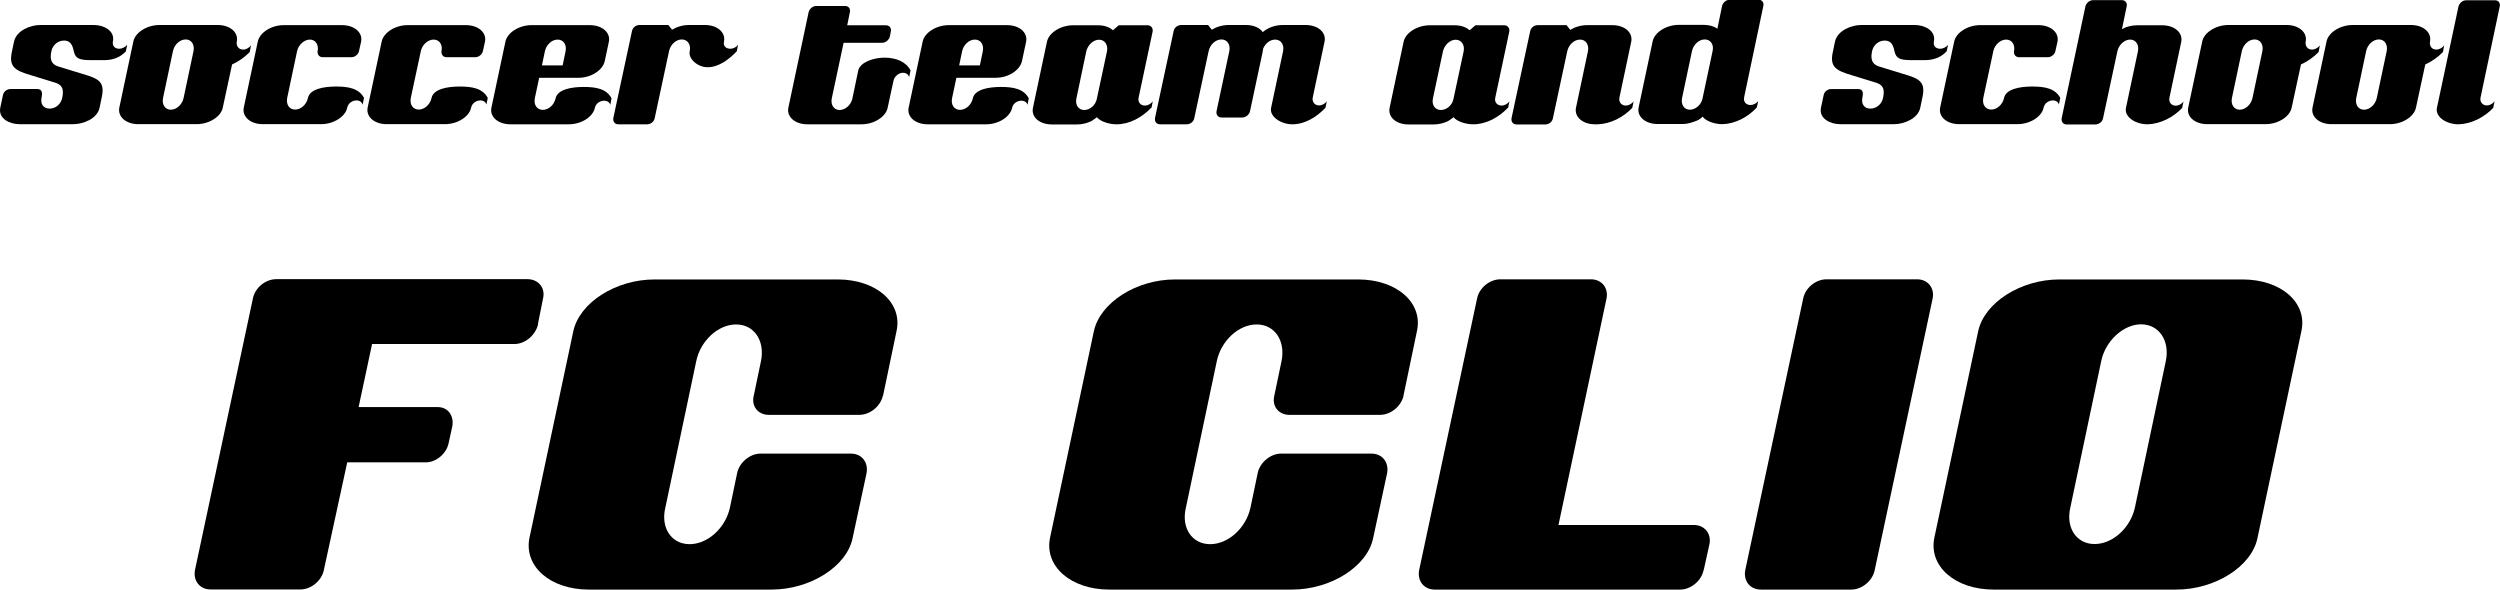 <?xml version="1.0" encoding="UTF-8"?><svg id="_レイヤー_2" xmlns="http://www.w3.org/2000/svg" width="180" height="42.46" viewBox="0 0 180 42.46"><g id="_コンテンツ"><g><g><path d="m38.74,23.36c-.19.78-.93,1.41-1.71,1.41h-10.24l-.97,4.54h5.7c.74,0,1.19.63,1.04,1.41l-.26,1.19c-.15.74-.89,1.38-1.64,1.38h-5.66l-1.68,7.74c-.15.78-.93,1.41-1.68,1.41h-6.48c-.78,0-1.27-.63-1.12-1.41l4.17-19.55c.15-.75.89-1.38,1.68-1.38h18.09c.78,0,1.3.63,1.12,1.38l-.37,1.86Z"/><path d="m63.57,28.49c-.19.78-.93,1.38-1.71,1.38h-6.51c-.75,0-1.27-.6-1.08-1.38l.52-2.49c.3-1.45-.48-2.64-1.79-2.64s-2.57,1.19-2.87,2.64l-2.23,10.57c-.34,1.45.45,2.61,1.75,2.61s2.57-1.15,2.9-2.61l.52-2.49c.15-.78.93-1.42,1.68-1.42h6.52c.78,0,1.27.63,1.12,1.42l-1,4.65c-.41,2.05-3.05,3.72-5.85,3.72h-13.14c-2.79,0-4.69-1.68-4.28-3.72l3.16-14.89c.45-2.05,3.05-3.72,5.85-3.72h13.18c2.79,0,4.69,1.68,4.24,3.72l-.97,4.65Z"/><path d="m101.06,28.49c-.19.78-.93,1.38-1.71,1.38h-6.52c-.74,0-1.27-.6-1.08-1.38l.52-2.49c.3-1.45-.48-2.64-1.79-2.64s-2.57,1.19-2.87,2.64l-2.23,10.57c-.34,1.45.45,2.61,1.75,2.61s2.57-1.15,2.9-2.61l.52-2.49c.15-.78.93-1.42,1.68-1.42h6.52c.78,0,1.27.63,1.12,1.42l-1,4.65c-.41,2.05-3.05,3.72-5.85,3.72h-13.14c-2.79,0-4.69-1.68-4.28-3.72l3.16-14.89c.45-2.05,3.05-3.72,5.84-3.72h13.18c2.79,0,4.69,1.68,4.24,3.72l-.97,4.65Z"/><path d="m122.66,41.04c-.15.78-.93,1.41-1.68,1.41h-17.68c-.78,0-1.27-.63-1.12-1.41l4.17-19.55c.15-.75.89-1.38,1.68-1.38h6.52c.78,0,1.27.63,1.12,1.38l-3.46,16.31h9.75c.78,0,1.27.63,1.12,1.38l-.41,1.86Z"/><path d="m134.98,41.04c-.15.78-.93,1.41-1.68,1.41h-6.52c-.78,0-1.27-.63-1.12-1.41l4.17-19.55c.15-.75.89-1.38,1.68-1.38h6.52c.78,0,1.27.63,1.12,1.38l-4.17,19.55Z"/><path d="m162.54,38.73c-.41,2.05-3.05,3.72-5.85,3.72h-13.14c-2.79,0-4.69-1.68-4.28-3.72l3.16-14.89c.45-2.05,3.05-3.72,5.85-3.72h13.18c2.79,0,4.69,1.68,4.24,3.72l-3.16,14.89Zm-8.38-15.38c-1.27,0-2.57,1.19-2.87,2.64l-2.23,10.57c-.33,1.45.45,2.61,1.75,2.61s2.57-1.15,2.9-2.61l2.23-10.57c.3-1.45-.48-2.64-1.79-2.64Z"/></g><g><path d="m9.07,3.69c-.65.7-1.43.64-1.88.64h-.63c-.89,0-1.13-.13-1.25-.65-.09-.45-.25-.76-.7-.76s-.82.33-.91.76c-.1.49-.08.92.48,1.1l1.79.55c1.12.33,1.59.55,1.36,1.65l-.16.77c-.16.8-1.19,1.19-1.88,1.19H1.39c-.68,0-1.53-.39-1.37-1.19l.19-.89c.04-.25.28-.45.54-.45h1.93c.4,0,.37.34.31.64-.09.43.13.77.58.77s.82-.34.91-.77c.1-.51.09-.91-.48-1.09l-1.79-.55c-1.12-.33-1.58-.6-1.36-1.65l.16-.77c.18-.8,1.19-1.19,1.88-1.19h3.87c.68,0,1.53.39,1.37,1.19-.06.31.13.52.46.52.21,0,.42-.12.57-.28l-.1.46Z"/><path d="m17.98,3.75c-.37.37-.8.68-1.27.89l-.67,3.11c-.13.65-.98,1.19-1.88,1.19h-4.2c-.89,0-1.5-.54-1.37-1.19l1.01-4.76c.13-.65.98-1.19,1.88-1.19h4.2c.89,0,1.5.54,1.37,1.19-.06.31.13.58.45.58.22,0,.43-.12.57-.3l-.09.48Zm-4.61-.91c-.42,0-.82.37-.92.85l-.71,3.36c-.1.48.15.85.56.85s.82-.37.92-.85l.71-3.36c.1-.48-.15-.85-.56-.85Z"/><path d="m26.11,7.53c-.06-.18-.22-.3-.43-.3-.33,0-.61.21-.68.52-.13.65-.98,1.19-1.88,1.19h-4.2c-.89,0-1.5-.54-1.37-1.19l1.01-4.75c.13-.65.97-1.19,1.86-1.19h4.21c.89,0,1.5.54,1.37,1.19l-.15.67c-.04.24-.3.45-.54.45h-2.08c-.25,0-.4-.21-.36-.45.09-.46-.16-.82-.56-.82s-.82.37-.92.83l-.71,3.36c-.1.48.15.85.57.85s.82-.37.92-.83c.13-.65,1.13-.83,2.02-.83s1.65.13,2.02.82l-.1.48Z"/><path d="m35.03,7.53c-.06-.18-.22-.3-.43-.3-.33,0-.61.21-.68.52-.13.65-.98,1.19-1.88,1.19h-4.2c-.89,0-1.5-.54-1.37-1.19l1.01-4.75c.13-.65.97-1.19,1.86-1.19h4.21c.89,0,1.5.54,1.37,1.19l-.15.67c-.04.24-.3.45-.54.45h-2.08c-.25,0-.4-.21-.36-.45.09-.46-.16-.82-.57-.82s-.82.37-.92.83l-.72,3.36c-.1.48.15.85.57.85s.82-.37.92-.83c.13-.65,1.13-.83,2.03-.83s1.65.13,2.02.82l-.1.48Z"/><path d="m43.95,7.55c-.06-.18-.22-.3-.45-.3-.31,0-.61.21-.67.52-.15.66-.98,1.18-1.88,1.18h-4.2c-.89,0-1.5-.54-1.37-1.19l1.01-4.76c.13-.65.98-1.19,1.88-1.19h4.2c.89,0,1.5.54,1.37,1.19l-.3,1.41c-.15.65-.98,1.19-1.88,1.19h-2.84l-.31,1.46c-.1.48.15.85.57.85s.82-.36.92-.82c.13-.65,1.13-.83,2.02-.83s1.65.13,2.01.82l-.09.48Zm-3.8-4.7c-.42,0-.82.37-.92.85l-.21,1.01h1.49l.21-1.01c.1-.48-.15-.85-.57-.85Z"/><path d="m53.05,3.69c-.57.6-1.31,1.15-2.1,1.15-.7.01-1.41-.6-1.29-1.15.1-.48-.15-.85-.57-.85s-.82.37-.92.85l-1.03,4.81c-.04.25-.28.45-.54.45h-2.08c-.25,0-.4-.19-.36-.45l1.34-6.25c.04-.25.28-.45.54-.45h2.08l.27.34c.34-.21.77-.34,1.22-.34h1.15c.89,0,1.5.54,1.37,1.19-.08.31.13.52.46.52.21,0,.42-.12.55-.28l-.09.46Z"/><path d="m65.46,5.54c-.06-.18-.22-.3-.45-.3-.31,0-.62.27-.68.58l-.42,1.94c-.13.65-.98,1.19-1.88,1.19h-3.9c-.89,0-1.5-.54-1.37-1.19l1.46-6.88c.06-.25.3-.45.55-.45h2.08c.24,0,.4.19.34.45l-.19.94h2.78c.25,0,.42.19.36.45l-.07.36c-.06.24-.3.45-.55.45h-2.78l-.85,3.99c-.1.48.15.85.56.85s.82-.36.92-.82l.42-2.01c.13-.61,1.1-.94,1.91-.94.82.01,1.52.28,1.86.92l-.1.48Z"/><path d="m73.99,7.55c-.06-.18-.22-.3-.45-.3-.31,0-.61.21-.67.52-.15.66-.98,1.18-1.88,1.18h-4.2c-.89,0-1.5-.54-1.37-1.19l1.01-4.76c.13-.65.98-1.19,1.88-1.19h4.2c.89,0,1.5.54,1.37,1.19l-.3,1.41c-.15.65-.98,1.19-1.88,1.19h-2.84l-.31,1.46c-.1.48.15.85.57.85s.82-.36.92-.82c.13-.65,1.13-.83,2.02-.83s1.65.13,2.01.82l-.09.48Zm-3.8-4.7c-.42,0-.82.37-.92.85l-.21,1.01h1.49l.21-1.01c.1-.48-.15-.85-.57-.85Z"/><path d="m82.88,7.77c-.66.68-1.55,1.18-2.49,1.18-.55,0-1.18-.21-1.41-.51-.16.12-.33.24-.4.28-.31.15-.67.24-1.04.24h-1.8c-.89,0-1.5-.52-1.37-1.19l1.01-4.76c.13-.65.98-1.19,1.88-1.19h1.8c.45,0,.82.13,1.07.36l.42-.36h2.08c.25,0,.4.21.36.45l-1.01,4.76c-.07.31.13.57.45.57.22,0,.43-.12.57-.3l-.1.48Zm-3.75-4.91c-.42,0-.82.39-.92.85l-.71,3.38c-.1.46.15.83.56.83s.82-.34.91-.8l.73-3.41c.1-.46-.15-.85-.56-.85Z"/><path d="m95.42,7.77c-.62.66-1.47,1.18-2.37,1.18-.82,0-1.67-.56-1.53-1.19l.86-4.06c.1-.48-.15-.85-.57-.85-.36,0-.7.27-.86.64l-.04.25-.91,4.27c-.06.25-.3.45-.55.45h-1.5c-.25,0-.4-.19-.36-.45l.92-4.32c.1-.48-.15-.85-.57-.85s-.82.37-.92.85l-1.03,4.81c-.04.25-.28.45-.54.45h-1.93c-.25,0-.4-.19-.36-.45l1.34-6.25c.04-.25.28-.45.54-.45h1.94l.27.34c.34-.21.77-.34,1.22-.34h1.24c.54,0,.98.19,1.21.51.36-.31.88-.51,1.43-.51h1.65c.91,0,1.5.54,1.37,1.19l-.85,4.02c-.07.31.13.58.45.58.22,0,.43-.12.56-.3l-.1.48Z"/><path d="m108.56,7.77c-.65.68-1.55,1.18-2.49,1.18-.55,0-1.18-.21-1.41-.51-.16.12-.33.24-.4.28-.31.15-.67.24-1.04.24h-1.8c-.89,0-1.5-.52-1.37-1.19l1.01-4.76c.13-.65.98-1.19,1.88-1.19h1.8c.45,0,.82.13,1.07.36l.42-.36h2.08c.25,0,.4.21.36.45l-1.01,4.76c-.08.31.13.57.45.57.22,0,.43-.12.57-.3l-.1.48Zm-3.75-4.91c-.42,0-.82.39-.92.85l-.72,3.38c-.1.46.15.83.57.83s.82-.34.91-.8l.73-3.41c.1-.46-.15-.85-.57-.85Z"/><path d="m117.52,7.77c-.65.68-1.56,1.15-2.49,1.18h-.19c-.89,0-1.5-.54-1.37-1.19l.86-4.06c.1-.48-.15-.85-.57-.85s-.82.37-.92.85l-1.03,4.81c-.04.25-.28.45-.54.45h-2.08c-.25,0-.4-.19-.36-.45l1.34-6.25c.04-.25.28-.45.54-.45h2.08l.27.34c.34-.21.77-.34,1.22-.34h1.8c.91,0,1.5.54,1.37,1.19l-.85,4.02c-.07.31.13.58.45.58.22,0,.43-.12.57-.3l-.1.48Z"/><path d="m125.58,7.01c-.07.31.13.55.45.55.22,0,.43-.12.56-.28l-.1.46c-.65.7-1.56,1.18-2.49,1.2-.55,0-1.18-.22-1.41-.54-.1.1-.25.22-.4.28-.33.13-.67.25-1.04.25h-1.8c-.89,0-1.5-.54-1.37-1.19l1.01-4.76c.13-.65.98-1.19,1.88-1.19h1.8c.4,0,.74.1.98.28l.34-1.64c.06-.25.3-.45.55-.45h2.08c.24,0,.4.19.34.45l-1.38,6.56Zm-2.84-4.17c-.42,0-.82.37-.92.85l-.71,3.36c-.1.48.15.85.56.85s.82-.36.91-.8l.73-3.44c.1-.46-.16-.82-.56-.82Z"/><path d="m140.16,3.69c-.65.7-1.43.64-1.88.64h-.63c-.89,0-1.13-.13-1.25-.65-.09-.45-.25-.76-.7-.76s-.82.33-.91.76c-.1.49-.07.92.48,1.1l1.79.55c1.12.33,1.59.55,1.36,1.65l-.16.77c-.16.8-1.19,1.19-1.88,1.19h-3.9c-.68,0-1.53-.39-1.37-1.19l.19-.89c.04-.25.28-.45.54-.45h1.94c.4,0,.37.34.31.64-.09.43.13.77.58.77s.82-.34.91-.77c.1-.51.09-.91-.48-1.09l-1.79-.55c-1.12-.33-1.58-.6-1.35-1.65l.16-.77c.18-.8,1.19-1.19,1.88-1.19h3.87c.68,0,1.53.39,1.37,1.19-.06.31.13.52.46.52.21,0,.42-.12.56-.28l-.1.46Z"/><path d="m148.25,7.53c-.06-.18-.22-.3-.43-.3-.33,0-.61.21-.68.52-.13.65-.98,1.19-1.88,1.19h-4.2c-.89,0-1.5-.54-1.37-1.19l1.01-4.75c.13-.65.97-1.19,1.86-1.19h4.21c.89,0,1.5.54,1.37,1.19l-.15.67c-.04.24-.3.45-.54.45h-2.08c-.25,0-.4-.21-.36-.45.09-.46-.16-.82-.57-.82s-.82.37-.92.83l-.72,3.36c-.1.48.15.85.57.85s.82-.37.92-.83c.13-.65,1.13-.83,2.03-.83s1.65.13,2.02.82l-.1.48Z"/><path d="m157.12,7.77c-.65.68-1.56,1.15-2.49,1.18-.89,0-1.7-.54-1.56-1.19l.86-4.06c.1-.48-.15-.85-.56-.85s-.82.37-.92.85l-1.03,4.81c-.04.25-.3.45-.54.45h-2.08c-.25,0-.4-.19-.36-.45l1.71-8.05c.06-.24.3-.45.55-.45h2.08c.24,0,.4.21.34.45l-.34,1.64c.31-.18.7-.28,1.1-.28h1.8c.89,0,1.5.54,1.37,1.19l-.85,4.02c-.07.31.13.58.45.58.21,0,.43-.12.56-.3l-.1.48Z"/><path d="m166.94,3.75c-.37.37-.8.68-1.27.89l-.67,3.11c-.13.65-.98,1.19-1.88,1.19h-4.2c-.89,0-1.5-.54-1.37-1.19l1.01-4.76c.13-.65.98-1.19,1.88-1.19h4.2c.89,0,1.5.54,1.37,1.19-.06.31.13.58.45.58.22,0,.43-.12.57-.3l-.09.48Zm-4.61-.91c-.42,0-.82.37-.92.85l-.71,3.36c-.1.48.15.85.56.85s.82-.37.92-.85l.71-3.36c.1-.48-.15-.85-.56-.85Z"/><path d="m175.89,3.75c-.37.37-.8.68-1.27.89l-.67,3.11c-.13.65-.98,1.19-1.88,1.19h-4.2c-.89,0-1.5-.54-1.37-1.19l1.01-4.76c.13-.65.98-1.19,1.88-1.19h4.2c.89,0,1.5.54,1.37,1.19-.06.31.13.58.45.58.22,0,.43-.12.57-.3l-.09.48Zm-4.61-.91c-.42,0-.82.37-.92.85l-.71,3.36c-.1.48.15.85.56.85s.82-.37.92-.85l.71-3.36c.1-.48-.15-.85-.56-.85Z"/><path d="m178.6,7.01c-.07.31.13.58.45.58.22,0,.43-.12.56-.3l-.1.48c-.65.68-1.56,1.15-2.49,1.18-.89,0-1.7-.54-1.56-1.19l1.55-7.29c.06-.25.3-.45.55-.45h2.08c.24,0,.4.19.34.45l-1.38,6.55Z"/></g></g></g></svg>